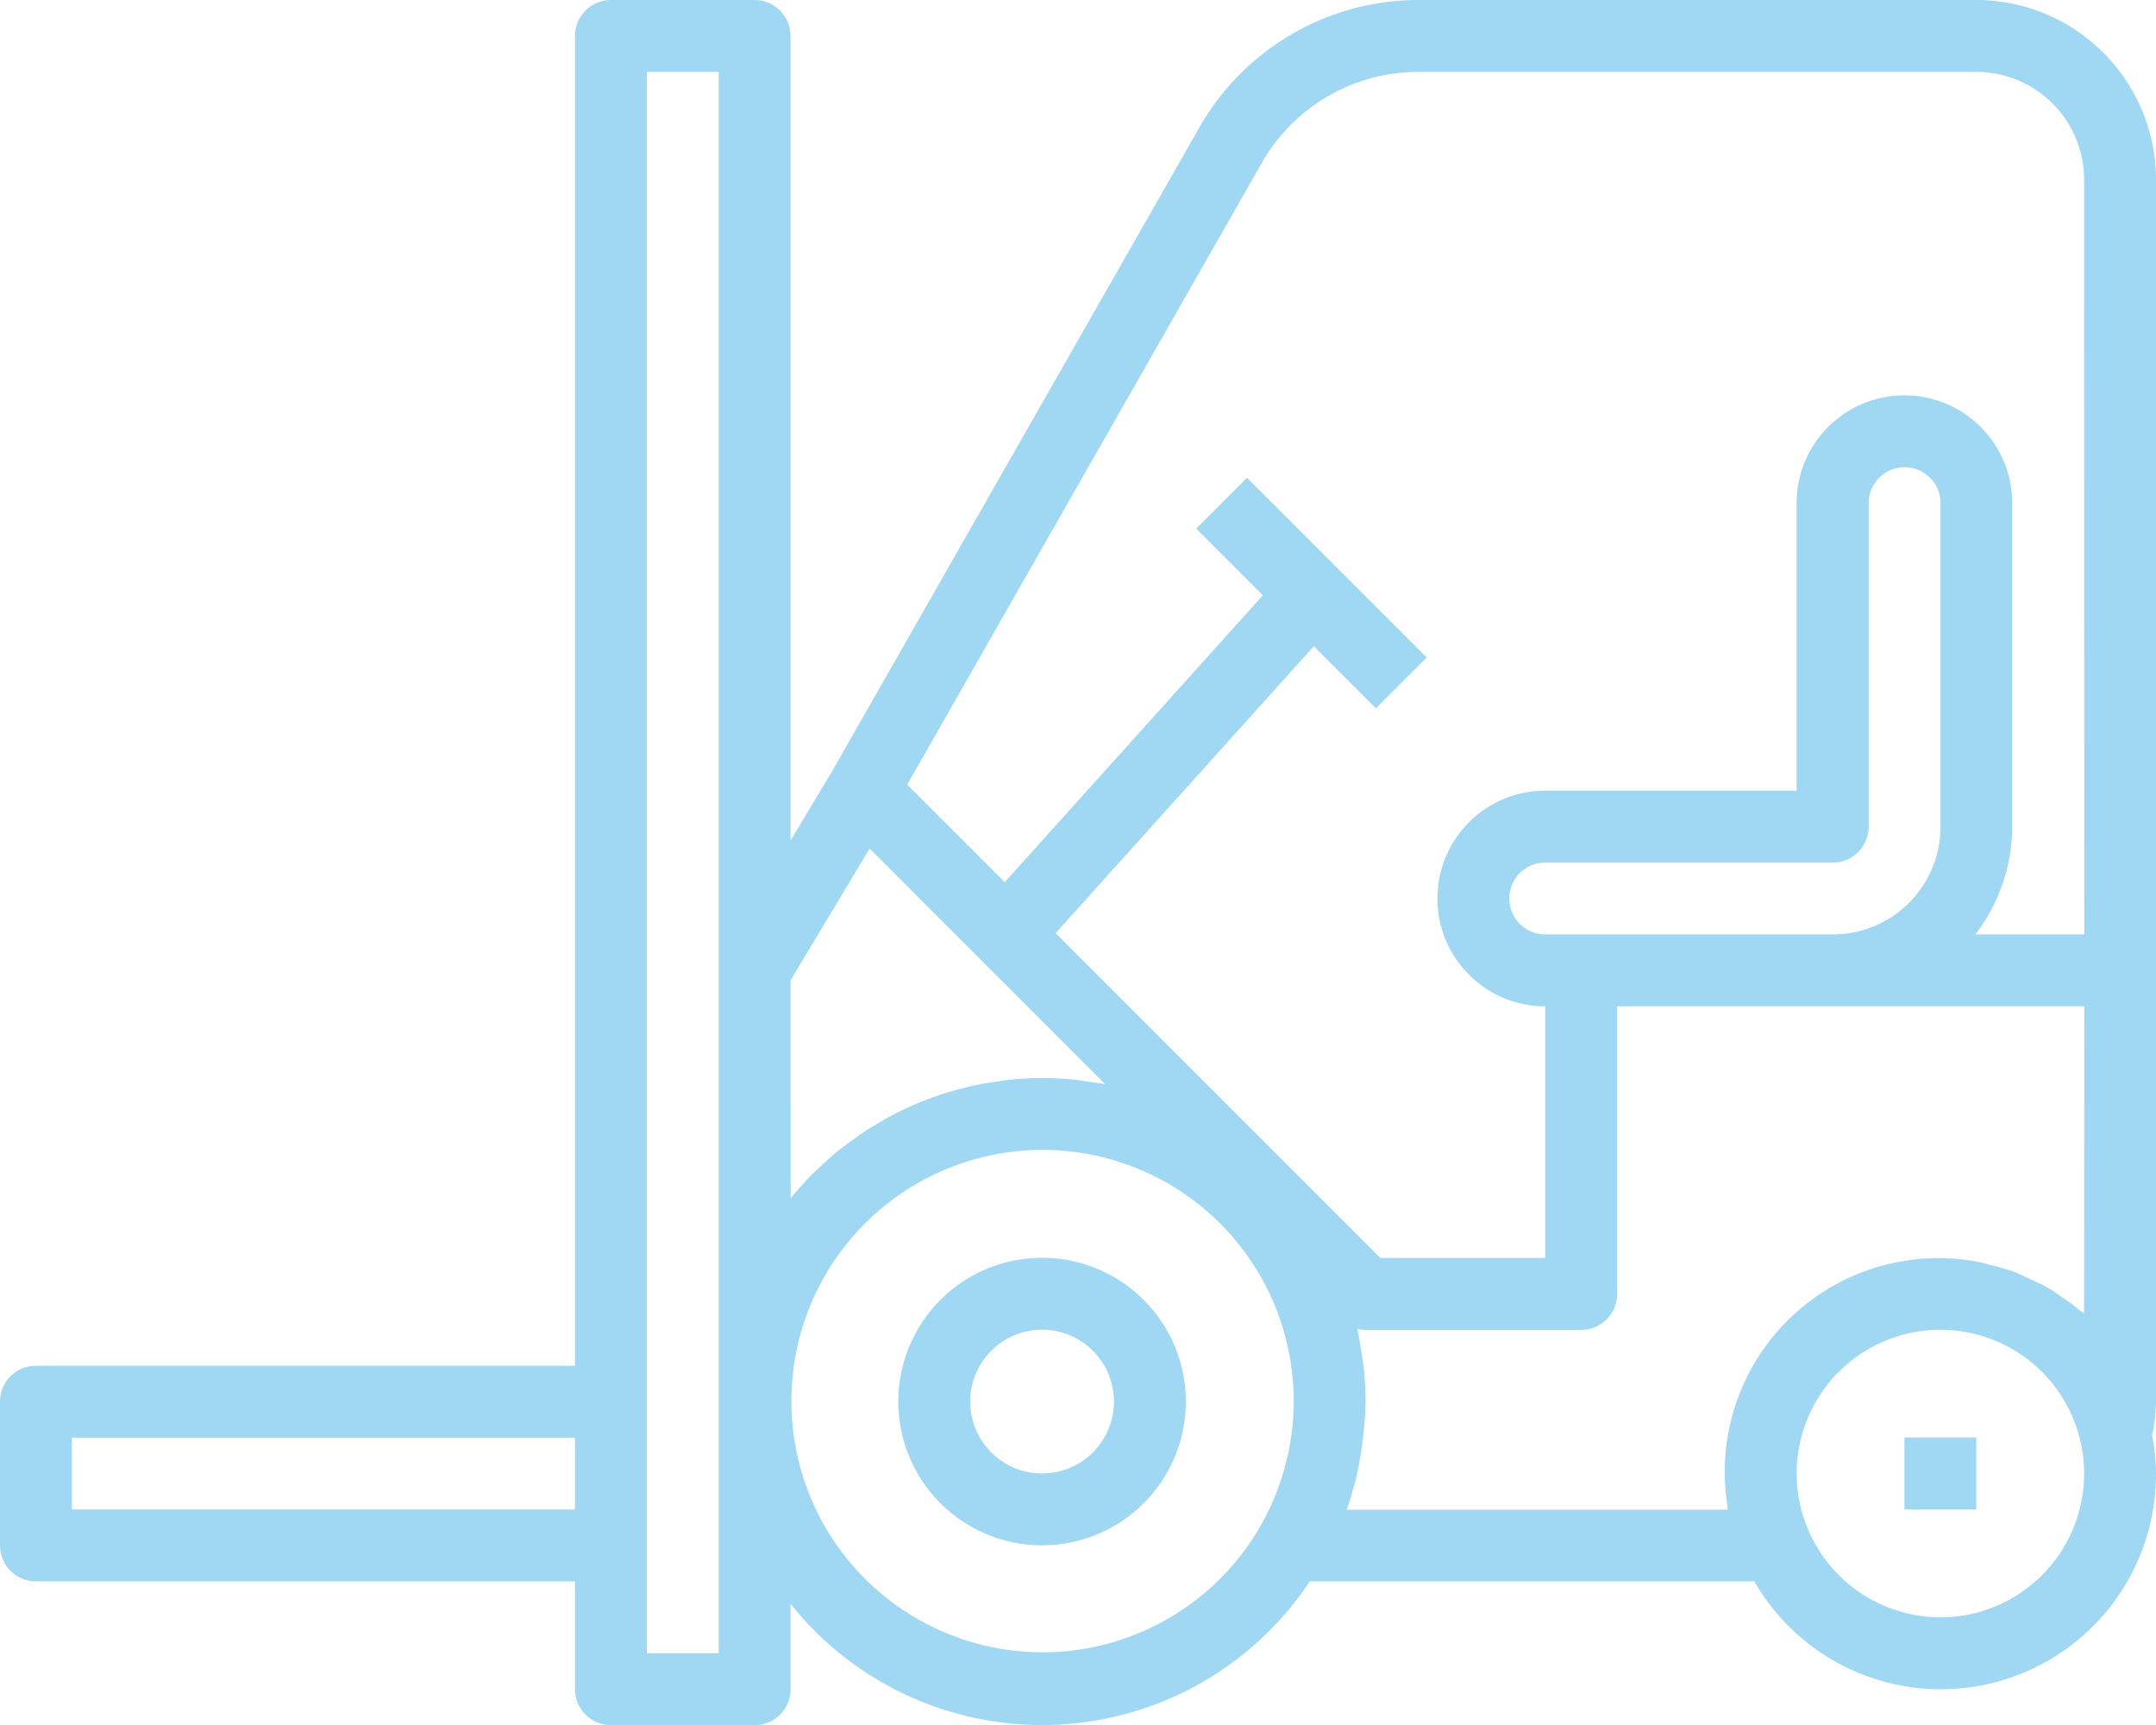 <svg id="Raggruppa_37" data-name="Raggruppa 37" xmlns="http://www.w3.org/2000/svg" xmlns:xlink="http://www.w3.org/1999/xlink" width="65.995" height="52.797" viewBox="0 0 65.995 52.797">
  <defs>
    <clipPath id="clip-path">
      <rect id="Rettangolo_26" data-name="Rettangolo 26" width="65.995" height="52.797" fill="#a0d7f2"/>
    </clipPath>
  </defs>
  <g id="Raggruppa_36" data-name="Raggruppa 36" clip-path="url(#clip-path)">
    <path id="Tracciato_194" data-name="Tracciato 194" d="M223.148,306.25a4.4,4.4,0,1,0,3.111,1.288,4.4,4.4,0,0,0-3.111-1.288m0,6.6a2.2,2.2,0,1,1,1.556-.644,2.2,2.2,0,0,1-1.556.644" transform="translate(-191.251 -267.753)" fill="#a0d7f2"/>
    <path id="Tracciato_195" data-name="Tracciato 195" d="M60.494,0H43.409a7.72,7.72,0,0,0-6.672,3.858L25.456,23.631l-1.259,2.1V1.1A1.1,1.1,0,0,0,23.1,0H18.7a1.1,1.1,0,0,0-1.1,1.1V41.8H1.1A1.1,1.1,0,0,0,0,42.9v4.4a1.1,1.1,0,0,0,1.1,1.1H17.6v3.3a1.1,1.1,0,0,0,1.1,1.1h4.4a1.1,1.1,0,0,0,1.1-1.1V49.088A9.838,9.838,0,0,0,40.092,48.4H53.7a6.586,6.586,0,0,0,12.295-3.3,6.448,6.448,0,0,0-.118-1.165,5.25,5.25,0,0,0,.118-1.035V5.5A5.506,5.506,0,0,0,60.5,0ZM17.6,46.2H2.2V44H17.6ZM22,29.7V50.6H19.8V2.2H22Zm2.2.3,2.42-4.031,7.215,7.217c-.177-.035-.359-.055-.54-.081-.133-.019-.264-.046-.4-.059h0a9.575,9.575,0,0,0-2.079.012c-.118.012-.231.036-.347.053-.238.035-.474.072-.706.123-.133.029-.263.067-.394.1-.209.056-.417.11-.62.184-.133.044-.264.093-.395.144-.2.076-.388.156-.578.244-.127.058-.251.118-.375.18-.188.1-.371.2-.55.309-.11.068-.23.136-.341.208-.188.122-.368.255-.55.39-.093.07-.19.136-.283.211-.22.179-.432.371-.638.569-.04.038-.083.073-.123.11h0q-.36.361-.683.756c-.01.013-.022.023-.032.036Zm14.36,16.744A7.688,7.688,0,1,1,39.6,42.9,7.688,7.688,0,0,1,38.558,46.746ZM59.395,49.5a4.4,4.4,0,0,1-4.028-2.64,4.354,4.354,0,0,1-.372-1.76,4.4,4.4,0,1,1,4.4,4.4Zm4.4-9.3c-.043-.038-.093-.066-.138-.1a6.356,6.356,0,0,0-.522-.385c-.137-.095-.267-.193-.411-.277a6.676,6.676,0,0,0-.608-.3c-.143-.066-.279-.139-.427-.2a6.572,6.572,0,0,0-.734-.212c-.129-.032-.252-.078-.384-.1a6.387,6.387,0,0,0-1.177-.118,6.54,6.54,0,0,0-6.515,7.589c.005.035,0,.072.009.11H41.224c.077-.22.141-.44.2-.655.011-.037.024-.074.034-.11h0a9.674,9.674,0,0,0,.22-1.116c.013-.088.024-.177.034-.266A9.539,9.539,0,0,0,41.8,42.9a10.041,10.041,0,0,0-.061-1.079c-.012-.11-.034-.22-.05-.33-.035-.243-.073-.485-.124-.721-.008-.034-.01-.07-.018-.1a1.149,1.149,0,0,0,.253.034h6.6a1.1,1.1,0,0,0,1.1-1.1V30.8h14.3ZM47.3,28.6a1.1,1.1,0,1,1,0-2.2h8.8a1.1,1.1,0,0,0,1.1-1.1V15.4a1.1,1.1,0,1,1,2.2,0v9.9a3.3,3.3,0,0,1-3.3,3.3Zm16.5,0H60.466a5.444,5.444,0,0,0,1.128-3.3V15.4a3.3,3.3,0,1,0-6.6,0v8.8H47.3a3.3,3.3,0,1,0,0,6.6v7.7H42.251l-9.939-9.939,7.905-8.783,1.9,1.9,1.555-1.555-5.5-5.5-1.555,1.555,2.04,2.041L30.755,27l-2.986-2.986L38.645,4.949A5.514,5.514,0,0,1,43.408,2.2H60.494a3.3,3.3,0,0,1,3.3,3.3Z" fill="#a0d7f2"/>
    <rect id="Rettangolo_25" data-name="Rettangolo 25" width="2.2" height="2.2" transform="translate(58.295 43.996)" fill="#a0d7f2"/>
  </g>
</svg>
